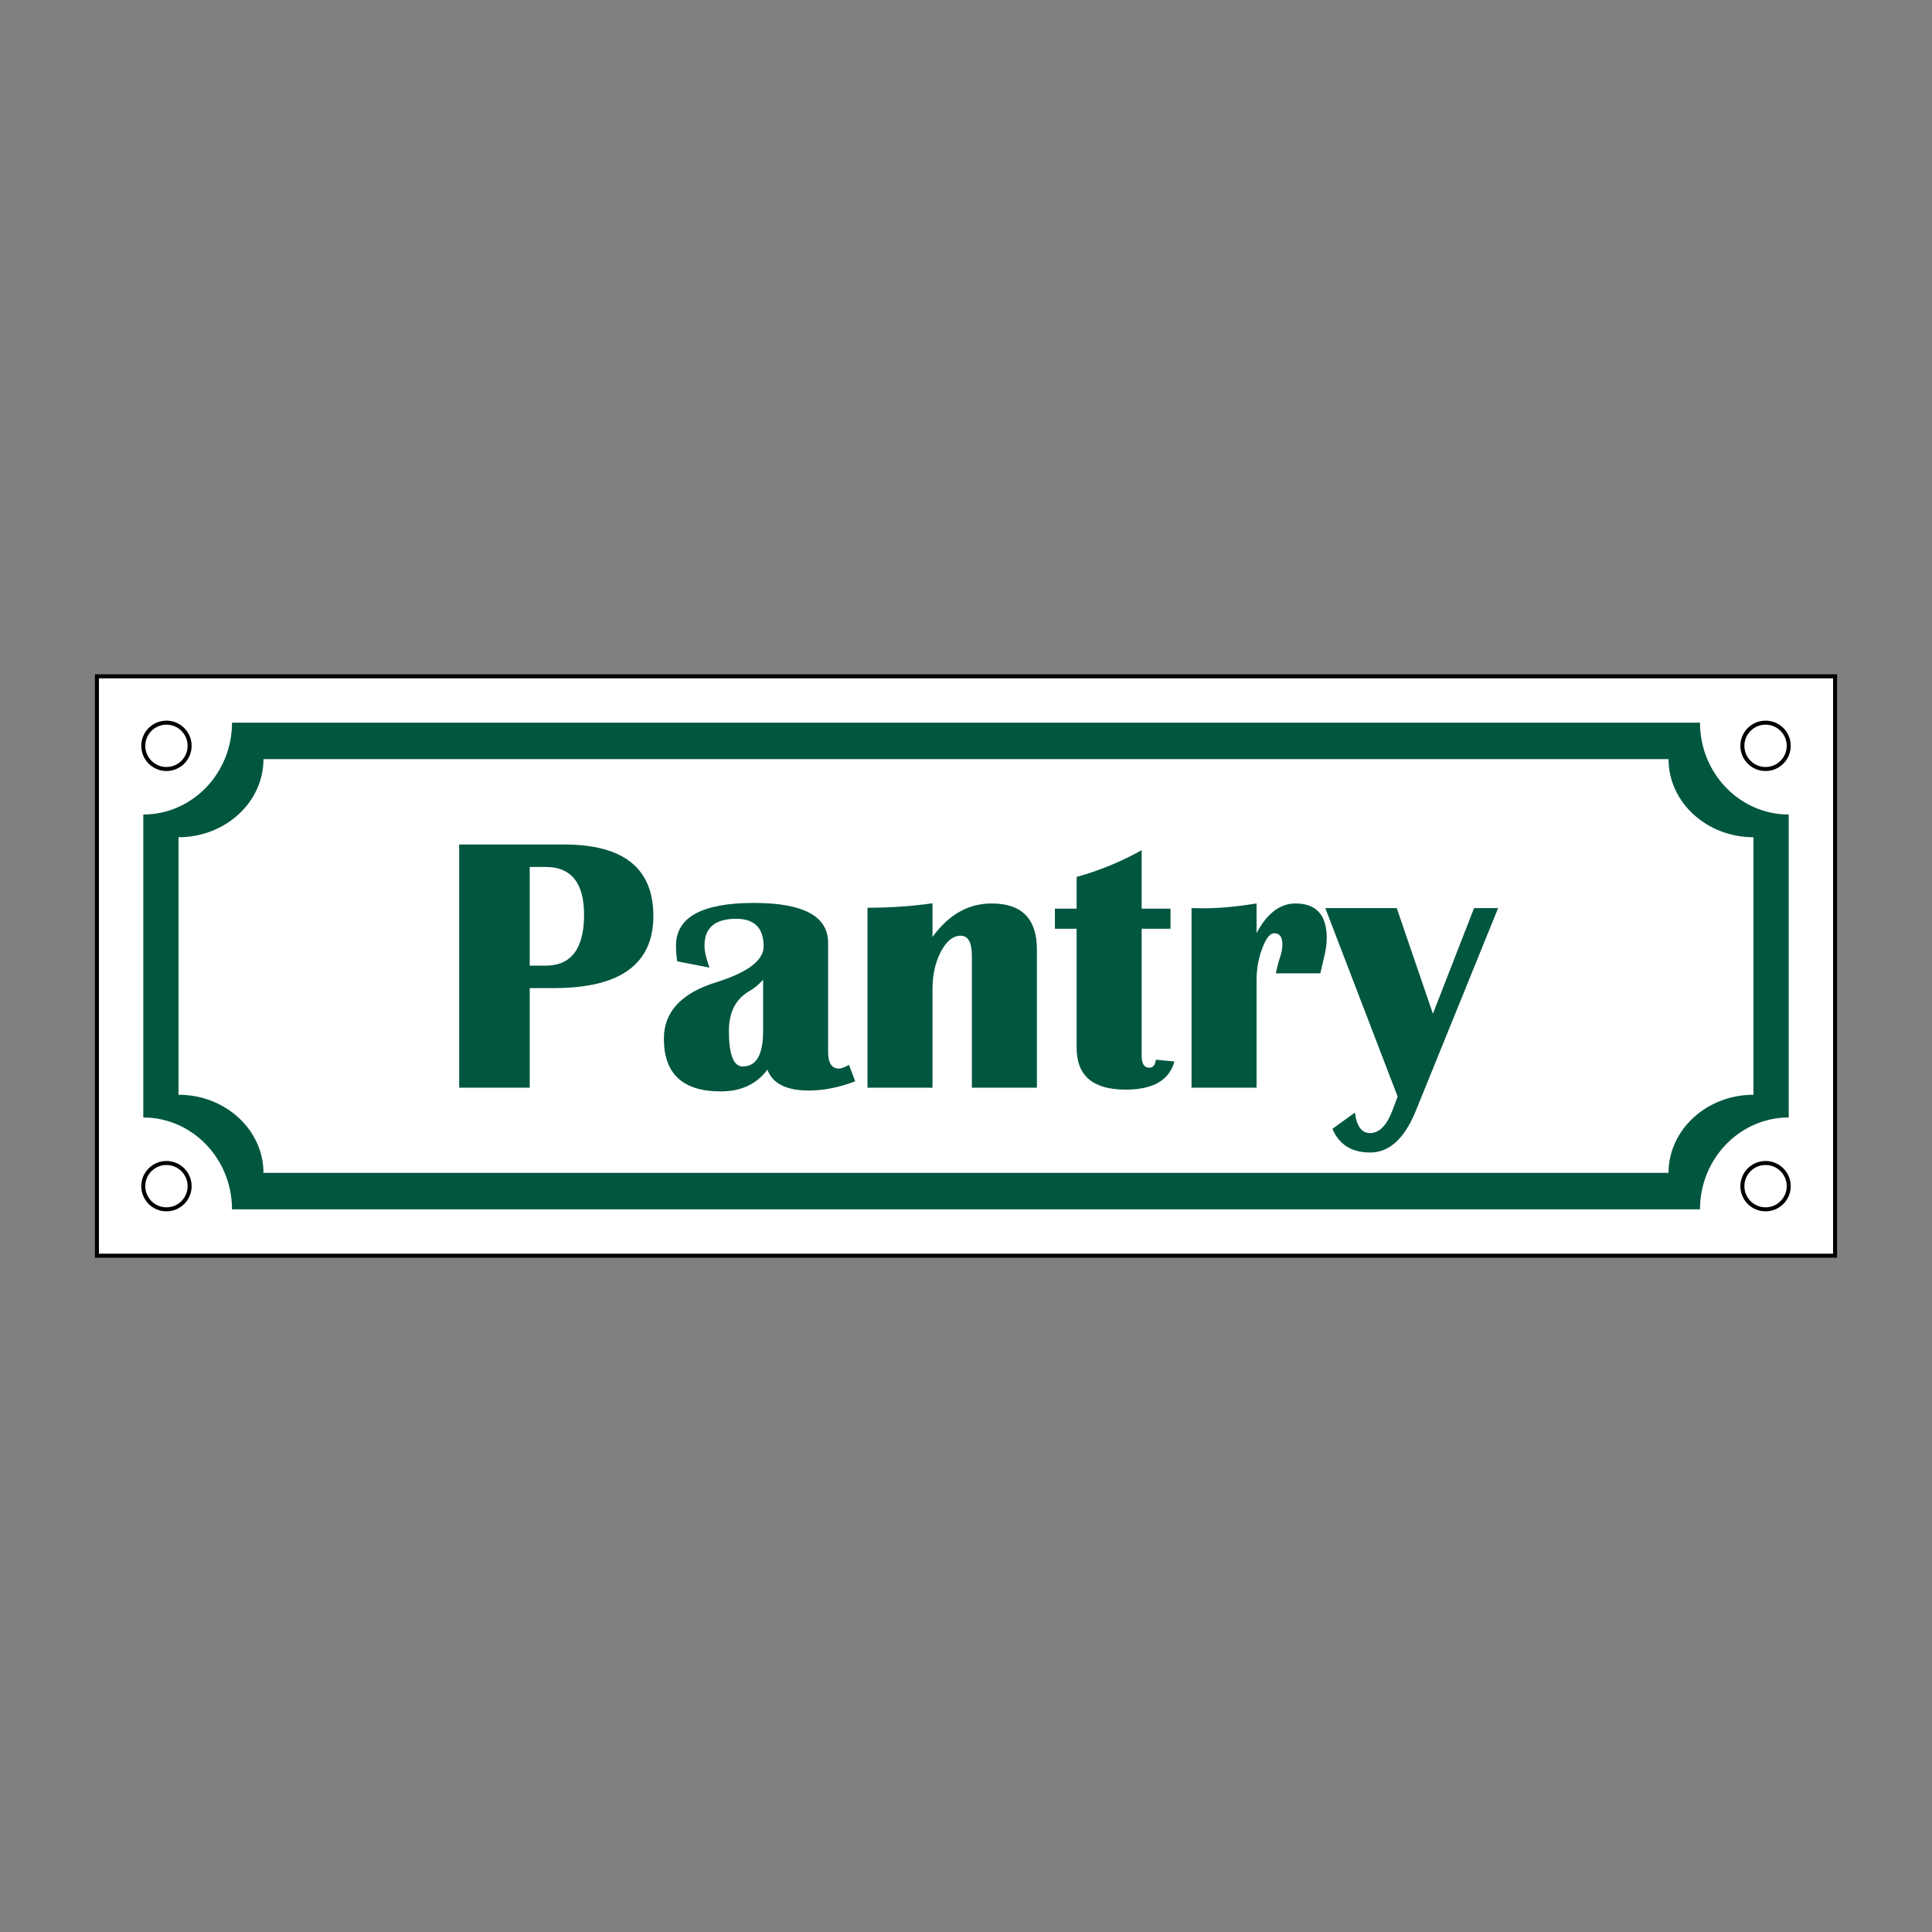 <?xml version="1.0" encoding="UTF-8"?>
<svg id="Layer_2" data-name="Layer 2" xmlns="http://www.w3.org/2000/svg" viewBox="0 0 2048 2048">
  <rect x="0" y="0" width="2048" height="2048" fill="#808080" stroke="none"/>
  <defs>
    <style>
      .cls-1 {
        fill: #fff;
        stroke: #000;
        stroke-miterlimit: 10;
        stroke-width: 4.252px;
      }

      .cls-2 {
        fill: #00563f;
      }

      .cls-3 {
        fill: none;
      }
    </style>
  </defs>
  <g id="Layer_1-2" data-name="Layer 1">
    <rect class="cls-3" x="0" y="0" width="2047.999" height="2047.999"/>
    <rect class="cls-1" x="102.74" y="716.914" width="1842.519" height="614.173"/>
    <g>
      <circle class="cls-1" cx="176.441" cy="790.614" r="24.567"/>
      <circle class="cls-1" cx="1871.559" cy="790.614" r="24.567"/>
    </g>
    <g>
      <circle class="cls-1" cx="176.441" cy="1257.386" r="24.567"/>
      <circle class="cls-1" cx="1871.559" cy="1257.386" r="24.567"/>
    </g>
    <g>
      <path class="cls-2" d="m1802.063,766.047H245.938c0,53.694-42.197,97.376-94.064,97.376v321.153c51.867,0,94.064,43.683,94.064,97.376v.001h1556.125v-.001c0-53.693,42.196-97.376,94.063-97.376v-321.153c-51.867-.001-94.063-43.683-94.063-97.376Zm56.686,394.442c-49.644.001-90.032,37.131-90.032,82.77v.001H279.284v-.001c0-45.639-40.389-82.77-90.033-82.77v-272.979c49.644,0,90.033-37.13,90.033-82.77h1489.433c0,45.639,40.388,82.769,90.032,82.77v272.979Z"/>
      <g>
        <path class="cls-2" d="m486.754,1152.977v-257.766h111.228c63.07,0,94.605,25.238,94.605,75.723,0,50.984-35.06,76.477-105.181,76.477h-25.869v105.566h-74.784Zm74.784-129.357h16.804c27.193,0,40.79-18.002,40.79-54.006,0-33.736-13.597-50.612-40.79-50.612h-16.804v104.618Z"/>
        <path class="cls-2" d="m906.546,1146.181c-16.876,6.542-33.304,9.818-49.292,9.818-23.664,0-38.272-7.363-43.807-22.098-11.46,15.361-27.947,23.038-49.478,23.038-40.16,0-60.235-18.628-60.235-55.893,0-28.327,18.374-48.217,55.14-59.676,33.736-10.571,50.608-23.283,50.608-38.145,0-19.508-9.695-29.267-29.085-29.267-22.407,0-33.609,9.445-33.609,28.327,0,5.916,1.76,13.719,5.285,23.419l-34.18-6.61c-.88-5.916-1.32-11.46-1.32-16.622,0-30.215,27.57-45.322,82.71-45.322,52.368,0,78.554,14.1,78.554,42.301v115.57c0,11.832,3.842,17.748,11.519,17.748,2.395,0,5.916-1.32,10.579-3.961l6.61,17.376Zm-97.631-107.639c-4.283,4.909-9.255,8.997-14.917,12.272-14.227,8.311-21.341,22.285-21.341,41.92,0,25.179,4.913,37.773,14.731,37.773,14.35,0,21.527-12.467,21.527-37.392v-54.573Z"/>
        <path class="cls-2" d="m1099.159,1152.977h-68.927v-139.742c0-14.227-3.961-21.337-11.896-21.337-8.057,0-15.044,5.637-20.96,16.902-5.92,11.265-8.878,24.578-8.878,39.939v104.237h-68.923v-190.726c23.668,0,46.643-1.574,68.923-4.723v35.691c17.122-23.664,38.018-35.505,62.698-35.505,31.975,0,47.963,16.242,47.963,48.725v146.538Z"/>
        <path class="cls-2" d="m1240.788,963.191v21.345h-30.591v134.638c0,8.438,2.704,12.653,8.121,12.653,3.902,0,6.229-2.835,6.987-8.497l19.64,1.887c-5.417,19.889-22.661,29.834-51.742,29.834-34.62,0-51.932-14.727-51.932-44.188v-126.327h-23.038v-21.345h23.038v-33.609c23.795-6.551,46.765-15.988,68.927-28.327v61.936h30.591Z"/>
        <path class="cls-2" d="m1399.602,1031.737h-47.21c1.633-7.423,3.085-12.898,4.342-16.428,1.765-5.154,2.645-9.818,2.645-13.973,0-8.049-2.899-12.086-8.688-12.086-4.405,0-8.624,5.324-12.649,15.962-4.033,10.639-6.043,21.87-6.043,33.702v114.063h-68.927v-190.354l13.406.195c15.861,0,34.37-1.701,55.521-5.104v31.349c11.201-20.896,24.925-31.349,41.167-31.349,22.153,0,33.236,12.213,33.236,36.639,0,6.415-1.075,13.779-3.216,22.09-.753,3.402-1.951,8.497-3.584,15.294Z"/>
        <path class="cls-2" d="m1588.064,962.624l-87.246,214.898c-11.963,29.462-28.074,44.188-48.34,44.188-19.644,0-32.987-8.37-40.037-25.111l23.795-17.189c1.887,14.481,7.236,21.717,16.051,21.717,9.94,0,18.002-8.37,24.168-25.111l5.104-13.601-76.671-199.79h75.723l38.336,111.981,43.621-111.981h25.496Z"/>
      </g>
    </g>
  </g>
</svg>